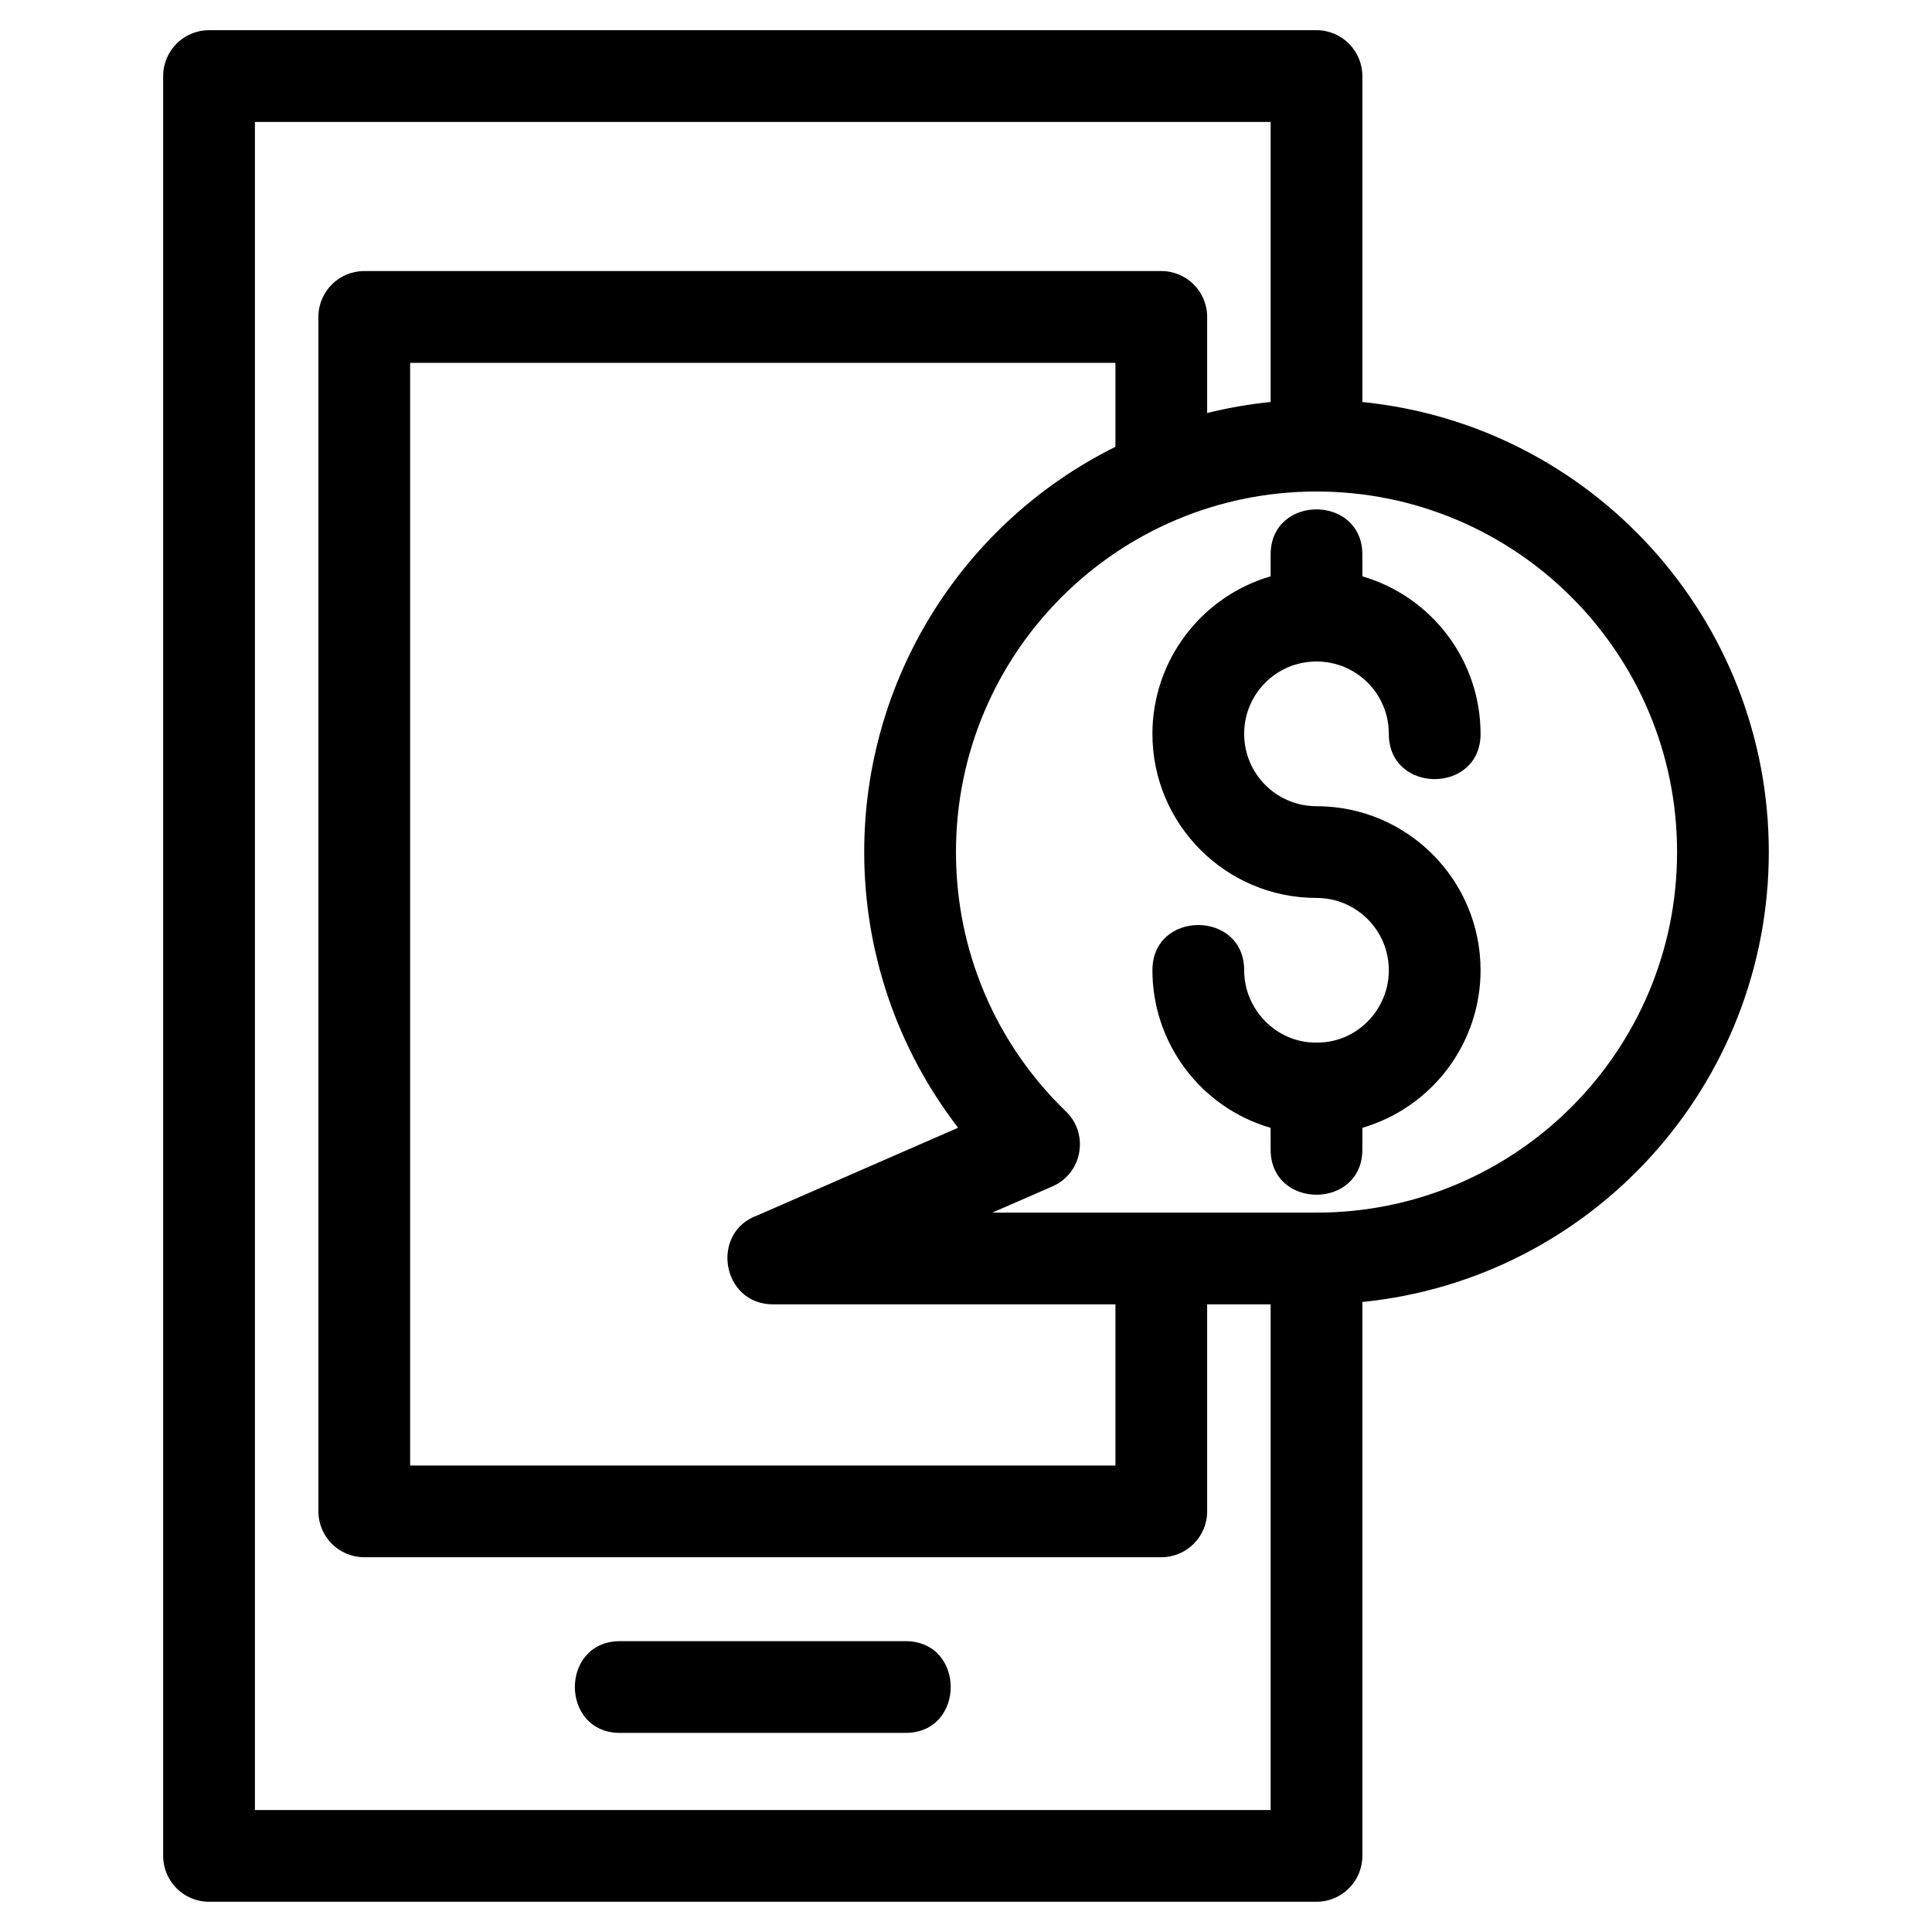 <?xml version="1.0" encoding="UTF-8"?>
<!-- The Best Svg Icon site in the world: iconSvg.co, Visit us! https://iconsvg.co -->
<svg fill="#000000" width="800px" height="800px" version="1.1" viewBox="144 144 512 512" xmlns="http://www.w3.org/2000/svg">
 <path d="m505.04 489.05v146.78c0 6.719-5.445 12.156-12.156 12.156h-293.49c-6.711 0-12.156-5.438-12.156-12.156v-471.67c0-6.711 5.445-12.156 12.156-12.156h293.49c6.711 0 12.156 5.445 12.156 12.156v86.379c61.094 6.152 107.71 57.77 107.71 119.25 0 61.488-46.617 113.1-107.71 119.25zm-24.312-198.07c0-15.988 24.312-15.988 24.312 0v5.75c18.445 5.398 31.324 22.344 31.324 41.754 0 15.988-24.312 15.988-24.312 0 0-10.629-8.547-19.18-19.168-19.18-10.609 0-19.168 8.551-19.168 19.18 0 10.582 8.586 19.168 19.168 19.168 24.012 0 43.48 19.469 43.48 43.48 0 19.41-12.879 36.352-31.324 41.75v5.742c0 15.988-24.312 15.988-24.312 0v-5.731c-18.512-5.387-31.324-22.402-31.324-41.762 0-15.988 24.312-15.988 24.312 0 0 10.473 8.621 19.285 19.168 19.168 10.617 0.117 19.168-8.645 19.168-19.168 0-10.586-8.582-19.168-19.168-19.168-24.004 0-43.48-19.477-43.48-43.48 0-19.406 12.883-36.359 31.324-41.754zm0-40.434v-74.223h-269.17v447.36h269.17v-134.02h-16.82v54.863c0 6.711-5.438 12.156-12.152 12.156h-211.22c-6.719 0-12.156-5.445-12.156-12.156v-316.54c0-6.711 5.438-12.156 12.156-12.156h211.22c6.711 0 12.152 5.445 12.152 12.156v25.469c5.469-1.355 11.086-2.34 16.82-2.922zm-41.129 239.12h-90.738c-13.664 0-16.773-19.203-3.988-23.641l53.031-23.164c-16.145-20.953-24.879-46.582-24.879-73.062 0-45.684 25.871-87.164 66.574-107.39v-22.25h-186.91v292.22h186.91zm53.289-215.41c-52.77 0-95.547 42.785-95.547 95.547 0 26.012 10.379 50.586 29.074 68.676 6.231 5.891 4.523 16.418-3.492 19.918l-15.949 6.961h85.914c52.77 0 95.555-42.785 95.555-95.555s-42.777-95.547-95.555-95.547zm-184.55 328.98c-15.988 0-15.988-24.312 0-24.312h75.621c15.988 0 15.988 24.312 0 24.312z"/>
</svg>
